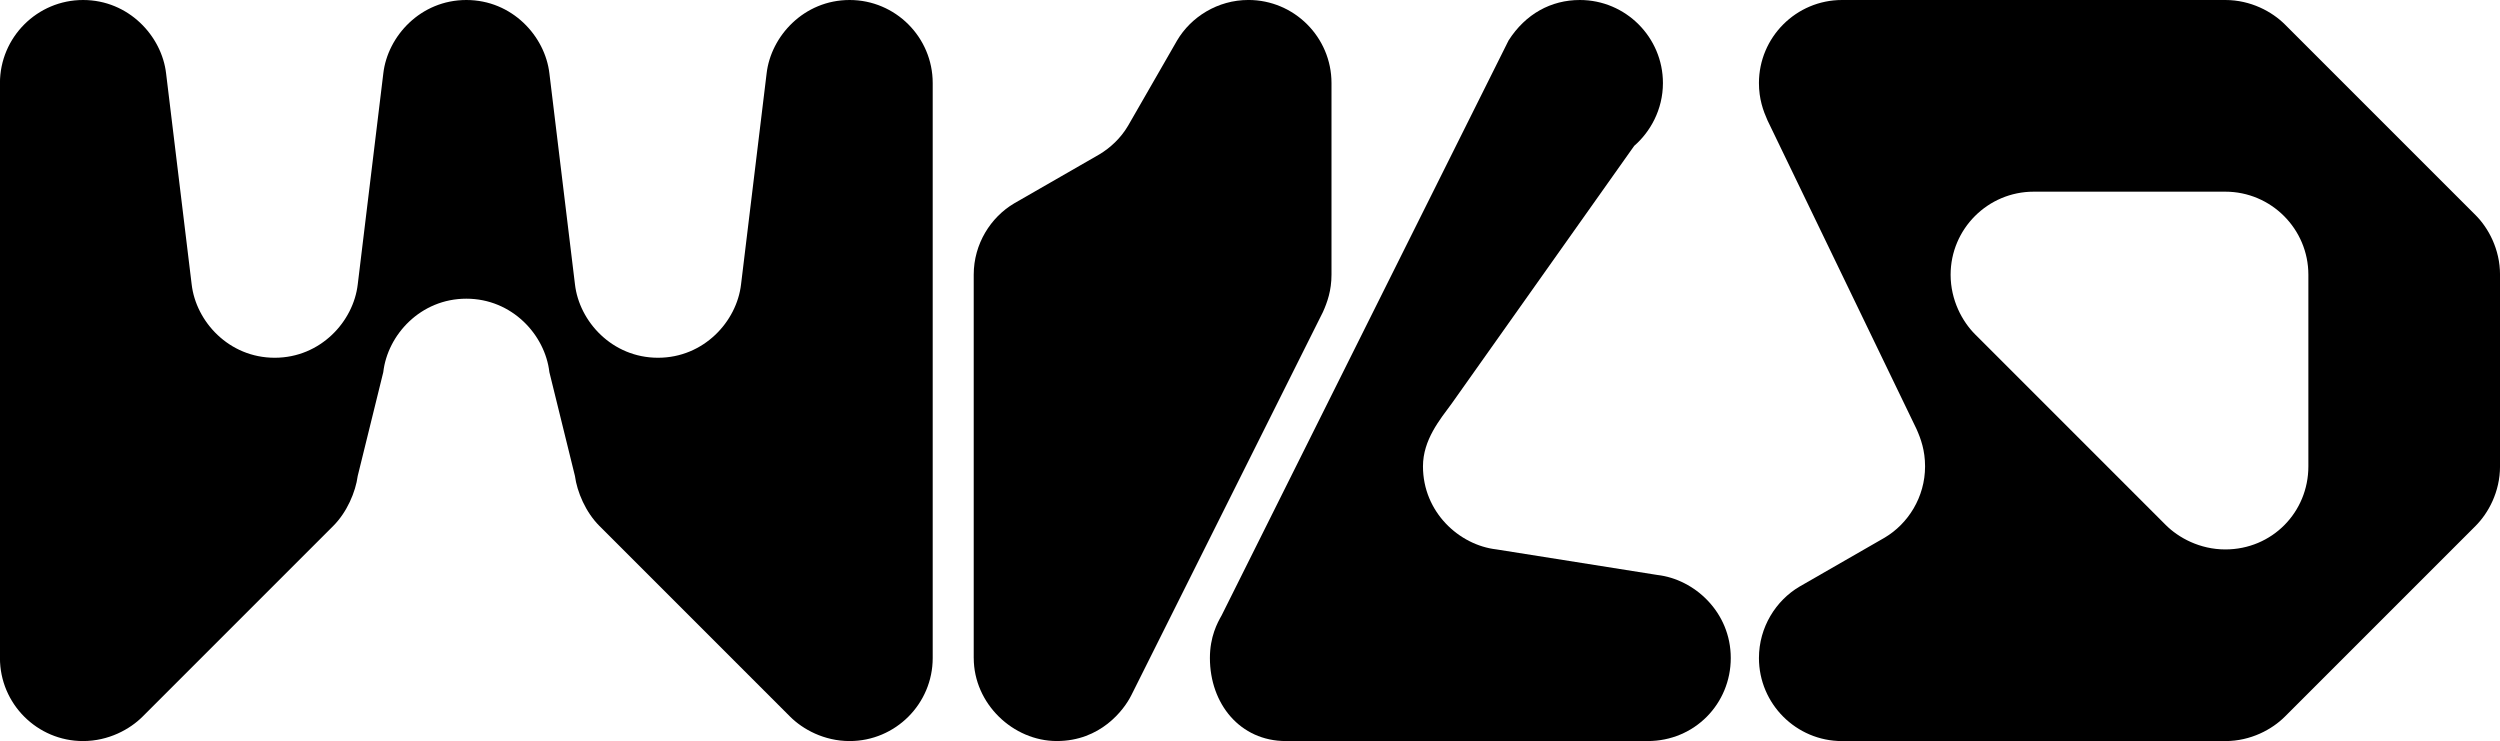 <?xml version="1.0" encoding="UTF-8"?>
<svg id="Layer_1" xmlns="http://www.w3.org/2000/svg" viewBox="0 0 1020.47 302.49">
  <path d="M397.46,268.59V112.13c0-12.6,6.95-23.47,16.52-29.12l34.77-19.99c4.35-2.61,8.69-6.52,11.74-11.74l19.99-34.77c5.65-9.56,16.52-16.52,29.12-16.52,18.69,0,33.9,15.21,33.9,33.9v78.23c0,6.52-1.74,11.3-3.48,15.21l-78.23,156.46c-3.04,6.09-12.6,18.69-30.42,18.69s-33.9-15.21-33.9-33.9Z"/>
  <path d="M33.9,0C52.59,0,66.06,14.78,67.8,29.99l10.43,86.05c1.74,15.21,15.21,29.99,33.9,29.99s32.16-14.78,33.9-29.99l10.43-86.05C158.2,14.78,171.67,0,190.36,0s32.16,14.78,33.9,29.99l10.43,86.05c1.74,15.21,15.21,29.99,33.9,29.99s32.16-14.78,33.9-29.99l10.43-86.05C314.66,14.78,328.13,0,346.82,0s33.9,15.21,33.9,33.9v234.69c0,18.69-15.21,33.9-33.9,33.9-10.43,0-19.12-4.78-24.34-10l-77.8-77.8c-5.65-5.65-9.13-13.91-10-20.43l-10.43-42.35c-1.74-15.21-15.21-29.99-33.9-29.99s-32.16,14.78-33.9,29.99l-10.43,42.35c-.87,6.52-4.35,14.78-10,20.43l-77.8,77.8c-5.21,5.22-13.91,10-24.34,10-18.69,0-33.9-15.21-33.9-33.9V33.9C0,15.21,15.21,0,33.9,0Z"/>
  <path d="M678.79,33.9c0,10.87-5.21,19.99-11.73,25.64l-74.49,105.18c-4.78,6.51-11.73,14.78-11.73,25.64,0,18.69,14.78,32.16,29.99,33.9l65.66,10.43c15.21,1.74,29.99,15.21,29.99,33.9s-14.78,33.9-33.9,33.9h-147.72c-18.69,0-30.99-15.21-30.99-33.9,0-8.69,3.04-14.34,4.78-17.38l117.13-234.69C622.72,5.65,633.15,0,644.89,0,663.58,0,678.79,15.21,678.79,33.9Z"/>
  <path d="M717.98,268.59c0-12.6,6.95-23.47,16.52-29.12l34.77-19.99c9.56-5.65,16.52-16.52,16.52-29.12,0-6.52-1.74-11.3-3.48-15.21l-60.85-126.04c-1.74-3.91-3.48-8.69-3.48-15.21,0-18.69,15.21-33.9,33.9-33.9h156.46c10.43,0,19.12,4.78,24.34,9.99l77.8,77.8c5.22,5.21,10,13.91,10,24.34v78.23c0,10.43-4.78,19.12-10,24.34l-77.8,77.8c-5.21,5.21-13.91,10-24.34,10h-156.46c-18.69,0-33.9-15.21-33.9-33.9ZM806.21,136.47l77.8,77.8c5.21,5.22,13.91,10,24.34,10,19.12,0,33.9-15.21,33.9-33.9v-78.23c0-18.69-15.21-33.9-33.9-33.9h-78.23c-18.69,0-33.9,15.21-33.9,33.9,0,10.43,4.78,19.12,10,24.34Z"/>
</svg>